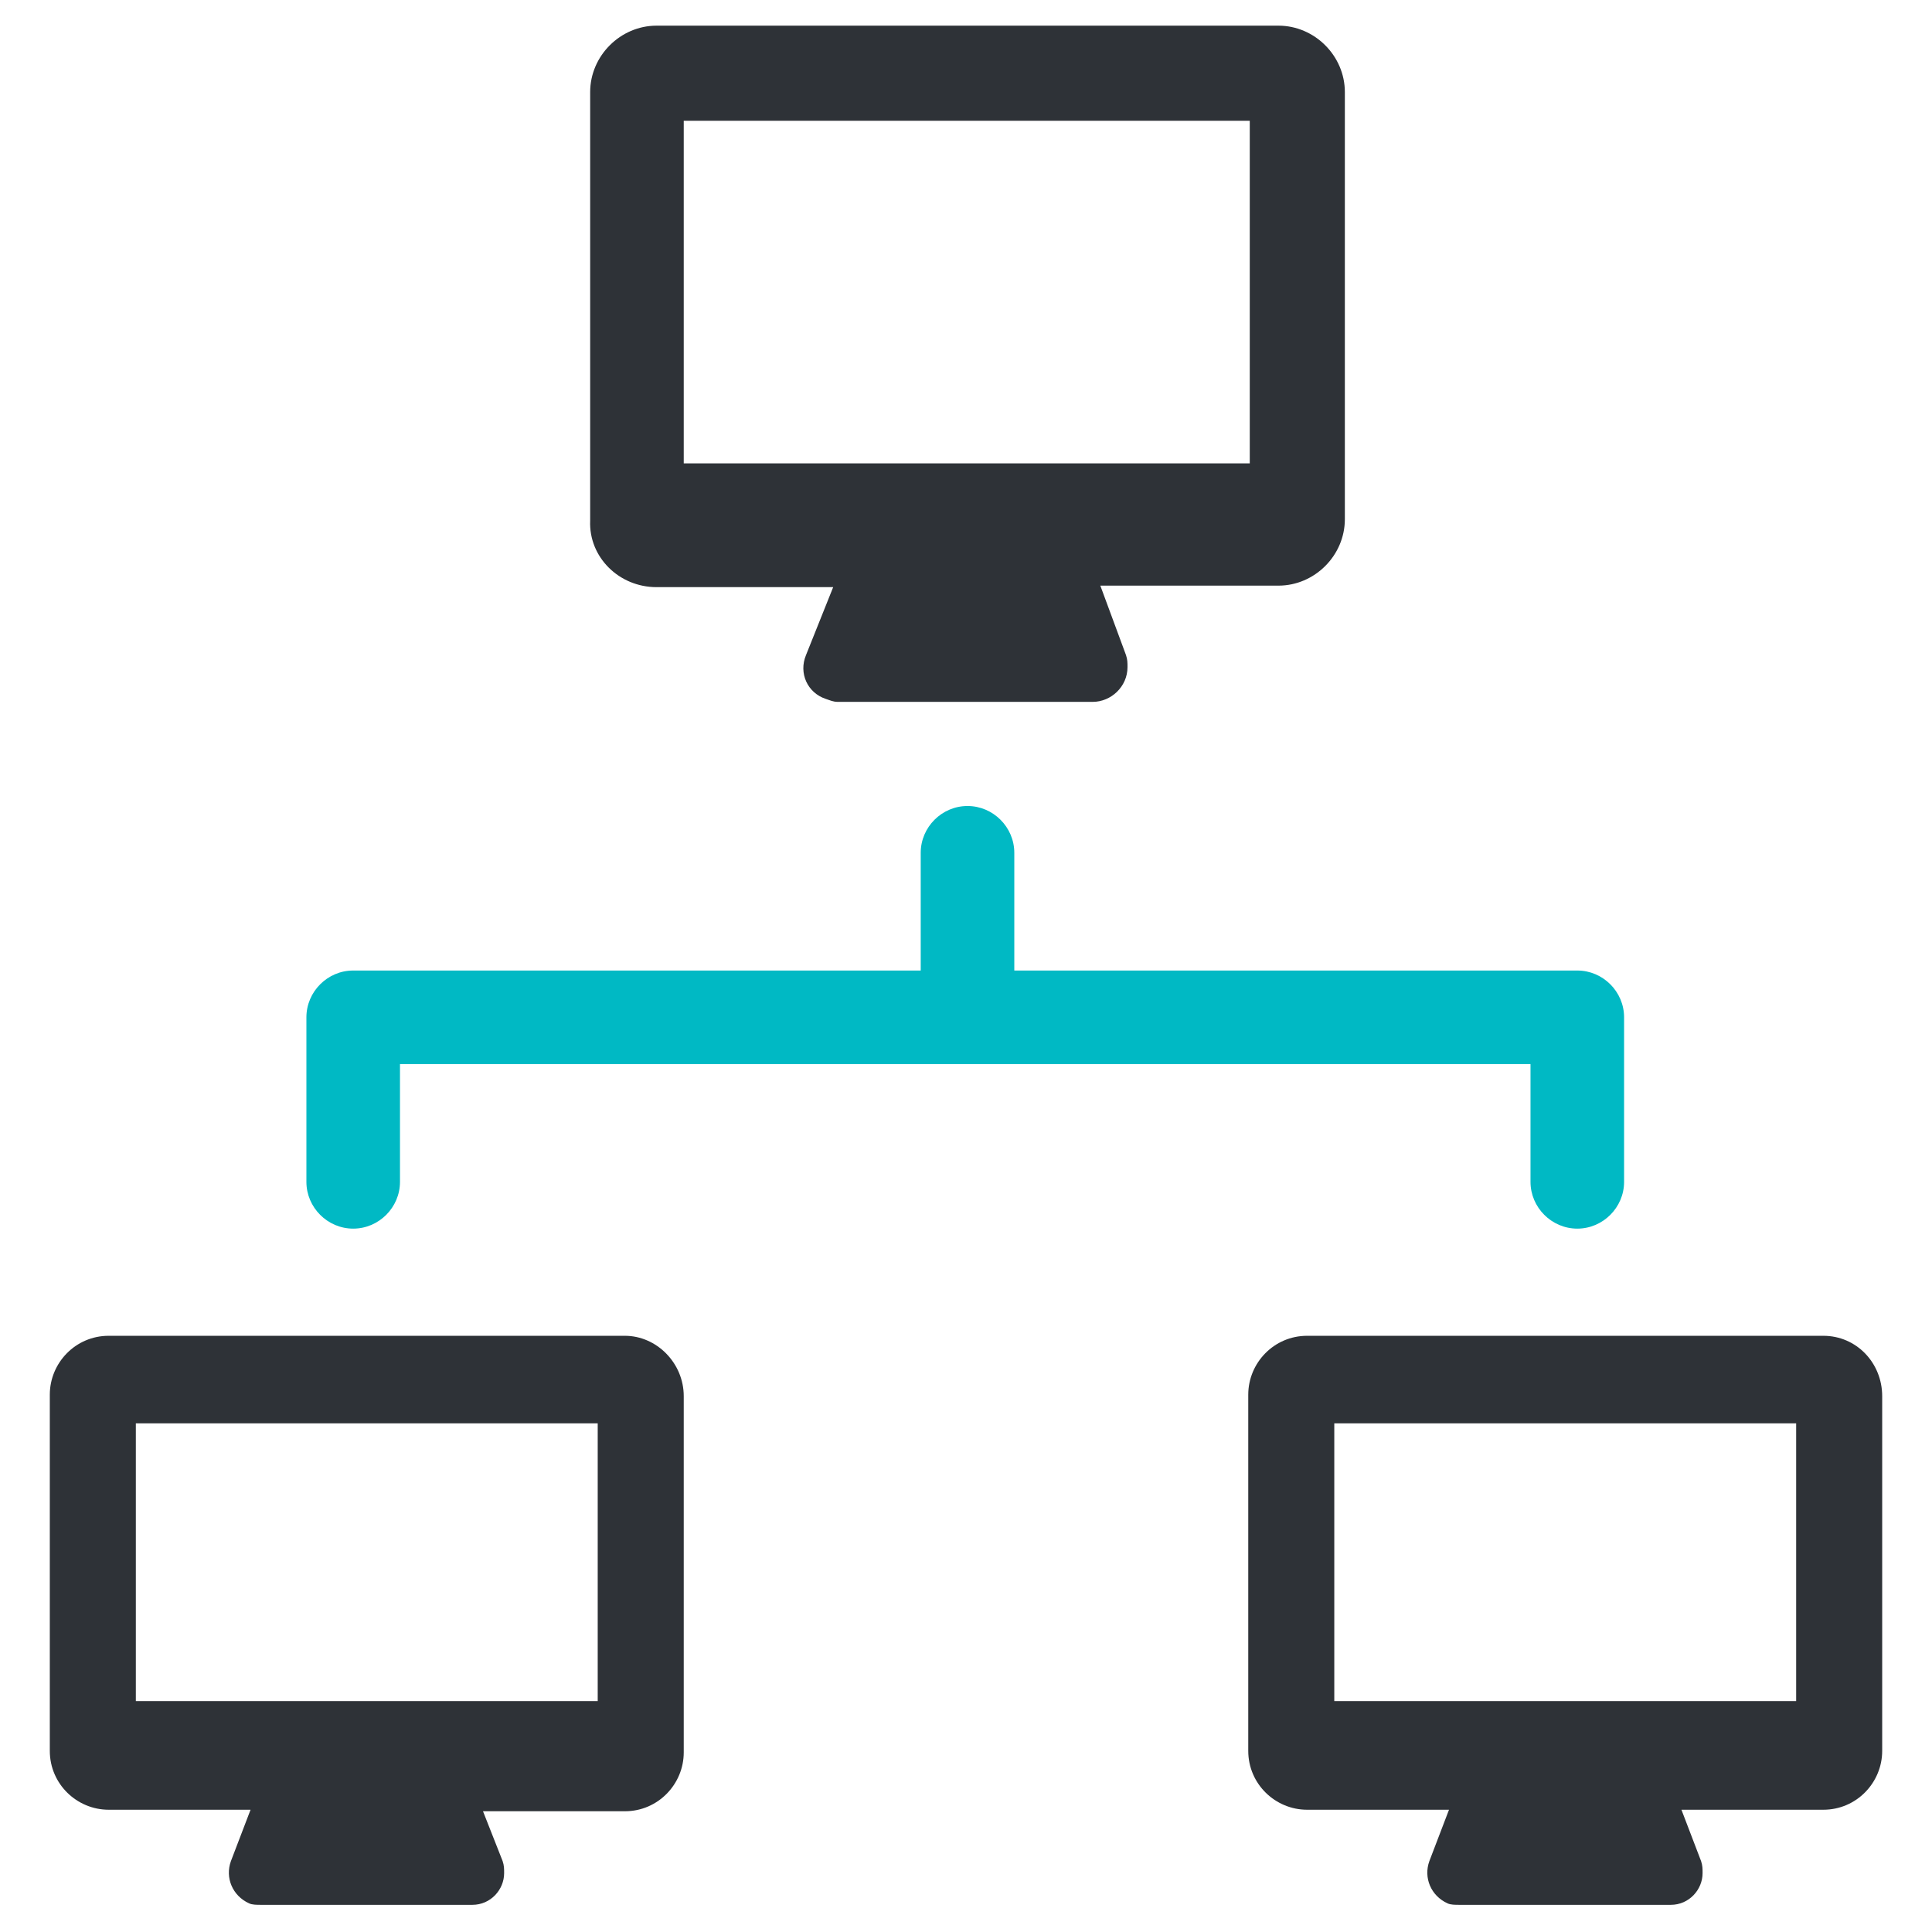 <?xml version="1.0" encoding="utf-8"?>
<!-- Generator: Adobe Illustrator 24.0.1, SVG Export Plug-In . SVG Version: 6.00 Build 0)  -->
<svg version="1.1" id="Layer_1" xmlns="http://www.w3.org/2000/svg" xmlns:xlink="http://www.w3.org/1999/xlink" x="0px" y="0px"
	 viewBox="0 0 128 128" style="enable-background:new 0 0 128 128;" xml:space="preserve">
<style type="text/css">
	.st0{fill:#00B9C4;}
	.st1{fill:#2E3237;}
</style>
<title>a</title>
<path class="st0" d="M101.4,78.3c0,1.7,1.4,3.1,3.1,3.1s3.1-1.4,3.1-3.1V67.4c0-1.7-1.4-3.1-3.1-3.1H67.2v-7.8
	c0-1.7-1.4-3.1-3.1-3.1c-1.7,0-3.1,1.4-3.1,3.1l0,0v7.8H23.4c-1.7,0-3.1,1.4-3.1,3.1v10.9c0,1.7,1.4,3.1,3.1,3.1s3.1-1.4,3.1-3.1
	v-7.8h74.9V78.3z"/>
<path class="st1" d="M43.5,38.9h11.7l-1.8,4.5c-0.5,1.2,0.1,2.5,1.3,2.9c0.3,0.1,0.5,0.2,0.8,0.2h16.9c1.2,0,2.3-1,2.3-2.3
	c0-0.3,0-0.5-0.1-0.8l-1.7-4.6h11.8c2.4,0,4.4-2,4.4-4.4V6.1c0-2.4-2-4.4-4.4-4.4H43.5c-2.4,0-4.4,2-4.4,4.4v28.4
	C39,36.9,41,38.9,43.5,38.9z M45.3,8h37.5v22.7H45.3V8z"/>
<path class="st1" d="M41.4,88.5H7.2c-2.2,0-3.9,1.8-3.9,3.9V116c0,2.2,1.8,3.9,3.9,3.9h9.4l-1.3,3.4c-0.4,1.1,0.1,2.3,1.2,2.8
	c0.2,0.1,0.5,0.1,0.8,0.1h14c1.2,0,2.1-1,2.1-2.1c0-0.3,0-0.5-0.1-0.8L32,120h9.4c2.2,0,3.9-1.8,3.9-3.9V92.5
	C45.3,90.3,43.5,88.5,41.4,88.5z M39.6,112.7H9V94.3h30.6V112.7z"/>
<path class="st1" d="M120.8,88.5H86.6c-2.2,0-3.9,1.8-3.9,3.9V116c0,2.2,1.8,3.9,3.9,3.9H96l-1.3,3.4c-0.4,1.1,0.1,2.3,1.2,2.8
	c0.2,0.1,0.5,0.1,0.8,0.1h14c1.2,0,2.1-1,2.1-2.1c0-0.3,0-0.5-0.1-0.8l-1.3-3.4h9.4c2.2,0,3.9-1.8,3.9-3.9V92.5
	C124.7,90.3,123,88.5,120.8,88.5z M119,112.7H88.4V94.3H119L119,112.7z"/>
</svg>
